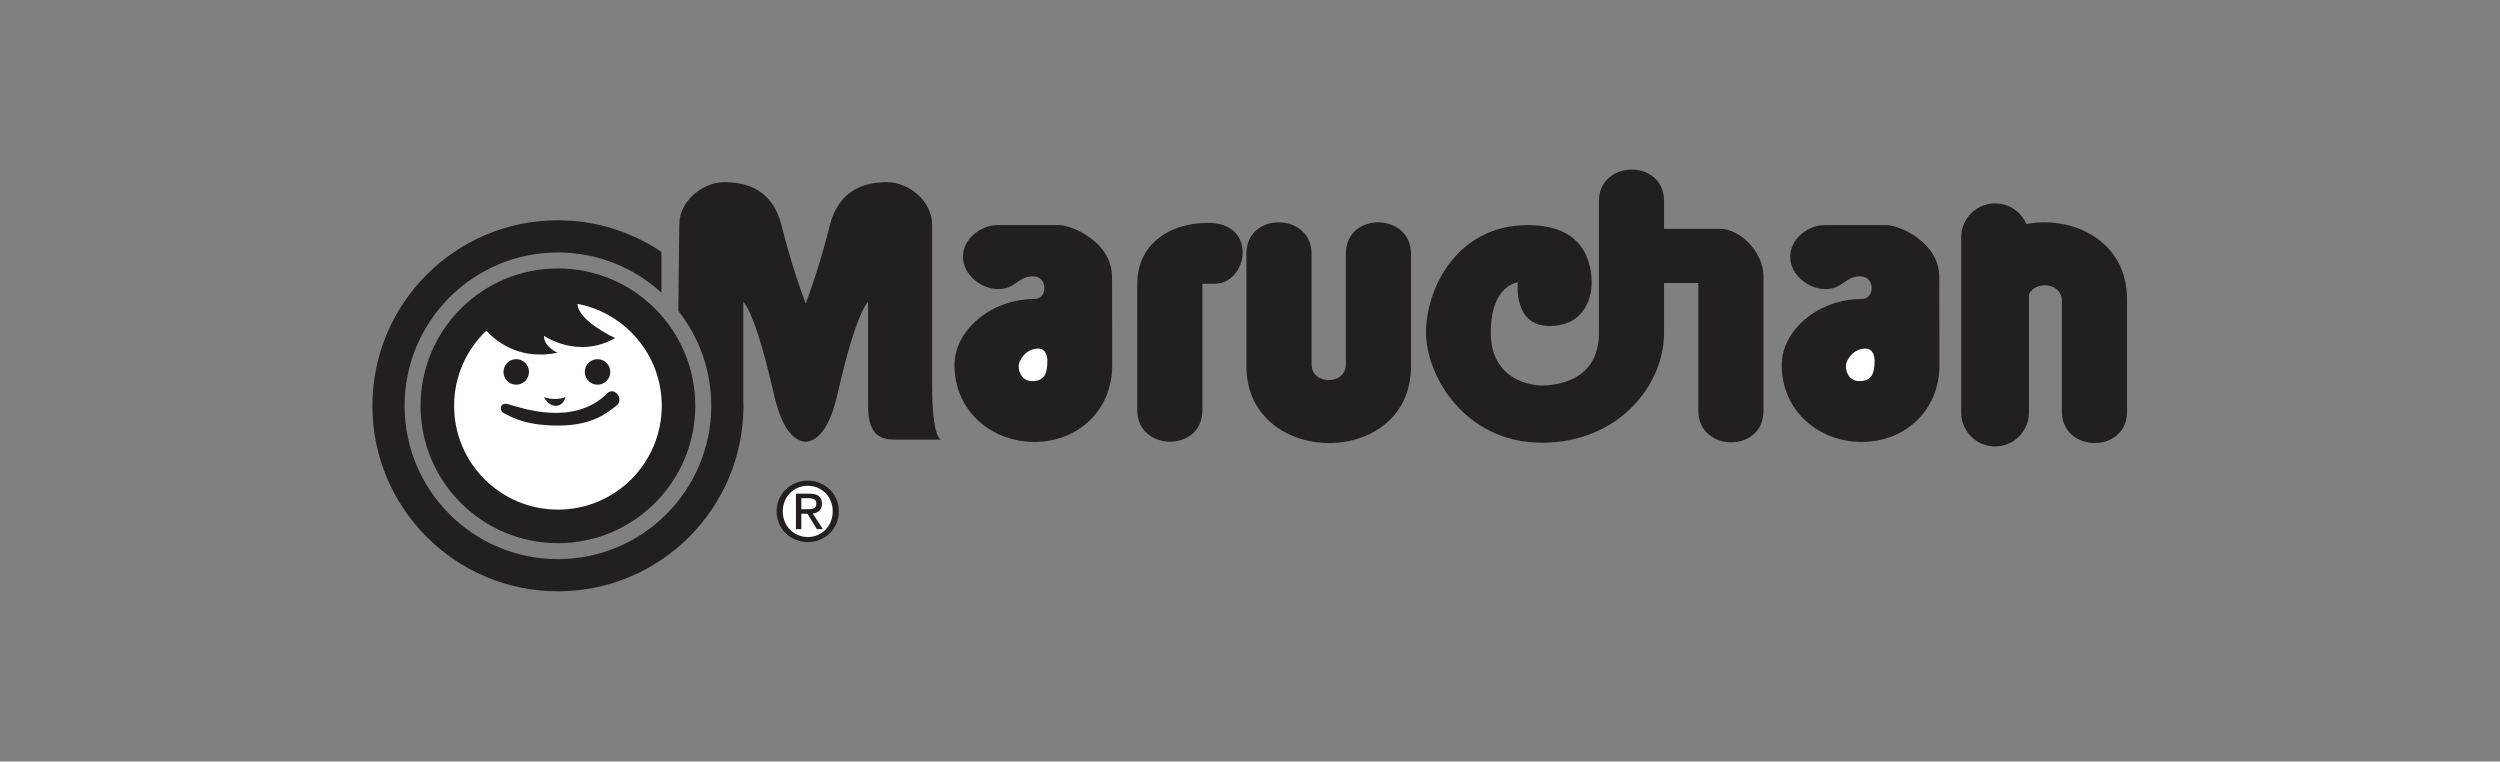 <svg width="4478" height="1364" viewBox="0 0 4478 1364" fill="none" xmlns="http://www.w3.org/2000/svg">
<rect x="0" y="0" width="4478" height="1364" fill="#808080" stroke="none"/>
<g clip-path="url(#clip0_3469_2295)">
<path fill-rule="evenodd" clip-rule="evenodd" d="M1669.56 687.773V401.847C1669.56 361.396 1629.09 326.328 1588.64 326.328C1548.19 326.328 1502.32 339.812 1486.15 404.547C1469.97 469.283 1451.09 523.217 1445.69 536.718C1443 543.46 1444.54 542.888 1443.15 542.941C1441.79 542.888 1443.33 543.46 1440.63 536.718C1435.22 523.235 1416.34 469.283 1400.16 404.547C1383.97 339.812 1338.12 326.328 1297.65 326.328C1257.2 326.328 1216.73 361.378 1216.73 401.847C1216.73 415.885 1215.05 556.962 1215.05 556.962C1253.3 605.336 1274.07 665.217 1273.99 726.883C1273.99 878.528 1151.03 1001.51 999.351 1001.51C847.688 1001.51 724.709 878.528 724.709 726.883C724.709 575.184 847.67 452.222 999.351 452.222C1070.79 452.222 1135.85 479.511 1184.71 524.218V451.203C1129.97 414.216 1065.41 394.489 999.351 394.569C815.839 394.569 667.055 543.335 667.055 726.883C667.055 910.395 815.821 1059.14 999.351 1059.14C1182.88 1059.14 1331.65 910.395 1331.65 726.883C1331.65 723.253 1331.49 719.694 1331.38 716.082V540.742C1331.38 540.742 1351.41 555.406 1383.97 696.518C1389.87 722.055 1403.41 787.72 1443.15 791.422C1482.88 787.72 1496.42 722.055 1502.32 696.518C1534.88 555.406 1554.91 540.742 1554.91 540.742V726.865C1554.91 779.422 1577.18 787.541 1603.46 787.541H1685.73C1685.73 787.541 1669.56 787.559 1669.56 687.773Z" fill="#231F20"/>
<path fill-rule="evenodd" clip-rule="evenodd" d="M999.351 480.836C863.478 480.836 753.32 590.993 753.32 726.884C753.32 862.757 863.478 972.915 999.351 972.915C1135.24 972.915 1245.38 862.757 1245.38 726.884C1245.4 590.993 1135.24 480.836 999.351 480.836Z" fill="#231F20"/>
<path fill-rule="evenodd" clip-rule="evenodd" d="M999.351 912.828C896.65 912.828 813.406 829.566 813.406 726.884C813.406 673.879 835.599 626.115 871.167 592.245C883.882 606.658 926.729 646.841 998.6 631.784C998.6 631.784 974.315 621.68 974.315 601.455C974.315 601.455 1035.01 643.926 1101.76 605.496C1101.76 605.496 1035.21 574.899 1034.44 544.266C1120.36 560.682 1185.33 636.183 1185.33 726.884C1185.33 829.566 1102.07 912.828 999.351 912.828Z" fill="white"/>
<path fill-rule="evenodd" clip-rule="evenodd" d="M923.763 689.066C926.843 689.19 929.916 688.691 932.798 687.599C935.68 686.506 938.312 684.843 940.535 682.709C942.759 680.575 944.529 678.014 945.738 675.179C946.948 672.344 947.573 669.295 947.575 666.213C947.578 663.13 946.958 660.08 945.752 657.243C944.547 654.406 942.781 651.842 940.561 649.705C938.341 647.567 935.712 645.9 932.831 644.803C929.951 643.706 926.879 643.202 923.799 643.322C917.889 643.551 912.298 646.059 908.196 650.319C904.094 654.58 901.8 660.263 901.796 666.177C901.791 672.091 904.076 677.777 908.171 682.044C912.266 686.311 917.854 688.828 923.763 689.066ZM1069.4 689.066C1072.48 689.19 1075.55 688.691 1078.43 687.599C1081.32 686.506 1083.95 684.843 1086.17 682.709C1088.4 680.575 1090.17 678.014 1091.38 675.179C1092.59 672.344 1093.21 669.295 1093.21 666.213C1093.21 663.13 1092.59 660.08 1091.39 657.243C1090.18 654.406 1088.42 651.842 1086.2 649.705C1083.98 647.567 1081.35 645.9 1078.47 644.803C1075.59 643.706 1072.52 643.202 1069.44 643.322C1063.53 643.551 1057.93 646.059 1053.83 650.319C1049.73 654.58 1047.44 660.263 1047.43 666.177C1047.43 672.091 1049.71 677.777 1053.81 682.044C1057.9 686.311 1063.49 688.828 1069.4 689.066ZM909.6 723.848C934.851 731.037 1027.93 764.298 1087.62 704.606C1100.77 691.48 1118.97 715.747 1103.81 726.888C1088.62 737.993 1063.36 762.278 999.622 762.278C935.888 762.278 911.621 744.073 902.519 740.032C893.416 735.972 895.437 719.806 909.6 723.848Z" fill="#231F20"/>
<path fill-rule="evenodd" clip-rule="evenodd" d="M974.336 711.199C974.336 711.199 993.56 719.264 1012.78 711.199C1012.78 711.199 1009.74 726.882 995.581 726.882C981.417 726.882 974.336 711.199 974.336 711.199ZM1991.88 496.249C1991.88 432.873 1919.06 403.188 1897.48 403.188H1786.87C1757.21 403.188 1724.84 427.454 1724.84 459.822C1724.84 492.19 1757.21 517.816 1788.21 517.816C1819.24 517.816 1823.28 494.89 1850.25 494.89C1877.22 494.89 1877.22 535.537 1852.95 535.537C1776.05 535.537 1709.67 590.813 1709.67 654.01C1709.67 736.289 1776.05 791.564 1852.95 791.564C1929.84 791.564 1992.18 736.271 1992.18 654.01C1992.2 624.379 1991.88 559.625 1991.88 496.249Z" fill="#231F20"/>
<path fill-rule="evenodd" clip-rule="evenodd" d="M1876.07 645.693C1876.07 667.26 1871.85 682.621 1848.92 682.621C1831.81 682.621 1824.66 668.53 1824.66 655.386C1824.66 645.944 1837.14 624.359 1859.72 624.359C1874.3 624.377 1876.07 640.293 1876.07 645.693Z" fill="white"/>
<path fill-rule="evenodd" clip-rule="evenodd" d="M3473.6 496.249C3473.6 432.873 3400.78 403.188 3379.2 403.188H3268.61C3238.93 403.188 3206.58 427.454 3206.58 459.822C3206.58 492.19 3238.93 517.816 3269.94 517.816C3300.98 517.816 3305.01 494.89 3332.01 494.89C3358.98 494.89 3358.98 535.537 3334.69 535.537C3257.78 535.537 3191.41 590.813 3191.41 654.01C3191.41 736.289 3257.78 791.564 3334.69 791.564C3411.57 791.564 3473.91 736.271 3473.91 654.01C3473.93 624.379 3473.6 559.625 3473.6 496.249Z" fill="#231F20"/>
<path fill-rule="evenodd" clip-rule="evenodd" d="M3357.8 645.693C3357.8 667.26 3353.58 682.621 3330.65 682.621C3313.54 682.621 3306.38 668.53 3306.38 655.386C3306.38 645.944 3318.85 624.359 3341.45 624.359C3356.04 624.377 3357.8 640.293 3357.8 645.693Z" fill="white"/>
<path fill-rule="evenodd" clip-rule="evenodd" d="M2037.05 734.948C2037.05 808.893 2153.7 810.914 2153.7 734.948V508.392H2175.28C2235.37 508.392 2253.48 399.164 2164.48 399.164C2090.3 399.164 2037.03 440.974 2037.03 508.392L2037.05 734.948Z" fill="#231F20"/>
<path fill-rule="evenodd" clip-rule="evenodd" d="M2527.36 656.072V454.444C2527.36 380.517 2410.71 378.497 2410.71 454.444V652.692C2410.71 690.21 2349.27 690.21 2349.27 652.692V454.444C2349.27 380.517 2232.6 378.497 2232.6 454.444V656.072C2232.6 838.064 2527.36 840.747 2527.36 656.072ZM3080.99 409.917H2980.62V360.042C2980.62 284.094 2863.97 286.114 2863.97 360.042V596.594C2863.97 685.596 2782.14 690.46 2761.91 690.46C2741.68 690.46 2670.26 680.357 2670.26 595.378C2670.26 510.417 2718.81 505.696 2718.81 505.696C2718.81 505.696 2709.39 583.933 2775.46 583.933C2841.54 583.933 2850.98 527.281 2850.98 508.397C2850.98 474.688 2841.56 403.211 2736.36 403.211C2609.57 403.211 2554.27 517.177 2554.27 595.396C2554.27 673.615 2624.37 792.982 2761.91 792.982C2899.48 792.982 2980.62 689.674 2980.62 596.612V506.966H3042.06V736.079C3042.06 809.989 3158.71 812.009 3158.71 736.079V494.913C3158.71 451.744 3117.49 409.917 3080.99 409.917ZM1391.04 915.836C1391.04 884.22 1416.68 860.936 1446.96 860.936C1476.97 860.936 1502.59 884.238 1502.59 915.836C1502.59 947.721 1476.97 971.058 1446.96 971.058C1416.68 971.058 1391.04 947.739 1391.04 915.836Z" fill="#231F20"/>
<path fill-rule="evenodd" clip-rule="evenodd" d="M1446.97 961.881C1471.89 961.881 1491.54 942.353 1491.54 915.851C1491.54 889.796 1471.87 870.125 1446.97 870.125C1421.78 870.125 1402.13 889.796 1402.13 915.851C1402.11 942.353 1421.78 961.881 1446.97 961.881Z" fill="white"/>
<path fill-rule="evenodd" clip-rule="evenodd" d="M1435.32 947.736H1425.7V884.234H1449.87C1464.86 884.234 1472.3 889.796 1472.3 902.296C1472.3 913.687 1465.16 918.605 1455.85 919.803L1473.89 947.736H1463.14L1446.39 920.214H1435.32V947.736Z" fill="#231F20"/>
<path fill-rule="evenodd" clip-rule="evenodd" d="M1446.83 912.059C1454.99 912.059 1462.27 911.469 1462.27 901.723C1462.27 893.873 1455.13 892.406 1448.44 892.406H1435.34V912.077L1446.83 912.059Z" fill="white"/>
<path fill-rule="evenodd" clip-rule="evenodd" d="M3629.49 401.242C3624.02 388.362 3614.28 377.765 3601.9 371.243C3589.52 364.721 3575.27 362.674 3561.55 365.447C3547.84 368.221 3535.5 375.645 3526.63 386.465C3517.76 397.285 3512.89 410.837 3512.86 424.829V740.405C3513.24 756.247 3519.81 771.311 3531.15 782.38C3542.49 793.448 3557.71 799.644 3573.55 799.644C3589.4 799.644 3604.62 793.448 3615.96 782.38C3627.3 771.311 3633.86 756.247 3634.25 740.405V527.333C3645.6 502.154 3693.28 506.07 3693.28 539.1V737.347C3693.28 811.257 3809.93 813.277 3809.93 737.347V535.72C3809.93 431.052 3712.38 385.702 3629.49 401.242Z" fill="#231F20"/>
</g>
<defs>
<clipPath id="clip0_3469_2295">
<rect width="4477" height="1364" fill="white" transform="translate(0.195)"/>
</clipPath>
</defs>
</svg>
